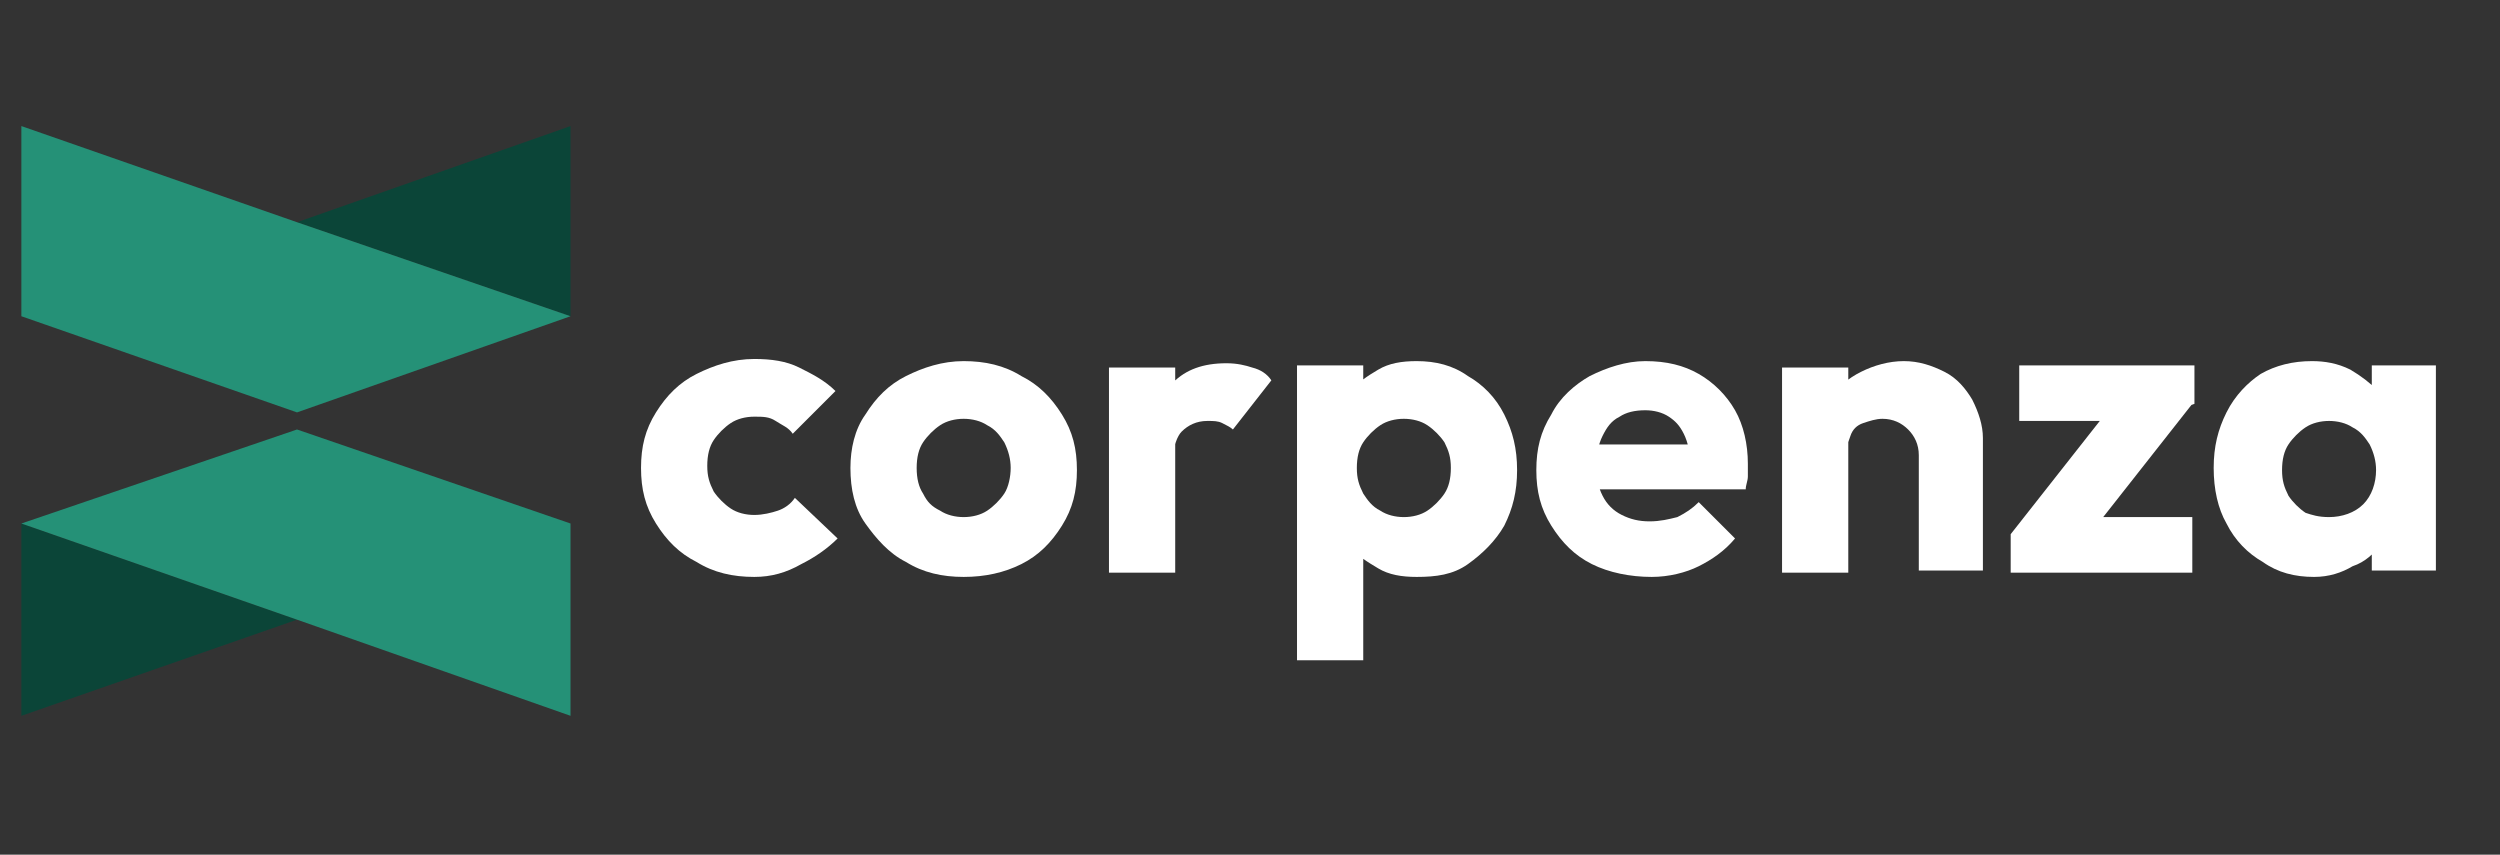 <?xml version="1.0" encoding="utf-8"?>
<!-- Generator: Adobe Illustrator 24.0.2, SVG Export Plug-In . SVG Version: 6.00 Build 0)  -->
<svg version="1.1" id="katman_1" xmlns="http://www.w3.org/2000/svg" xmlns:xlink="http://www.w3.org/1999/xlink" x="0px" y="0px"
	 viewBox="0 0 117 40" style="enable-background:new 0 0 117 40;" xml:space="preserve">
<rect x="0" y="0" width="117" height="40" fill="#333333" stroke="none"/>
<style type="text/css">
	.st0{fill:#0B4538;}
	.st1{fill:#259177;}
	.st2{fill:#FFFFFF;}
</style>
<g>
	<polygon class="st0" points="13.9,29 1,33.5 1,24.5 	"/>
	<g>
		<polygon class="st0" points="13.9,10.4 26.7,5.9 26.7,14.8 		"/>
		<g>
			<g>
				<polygon class="st1" points="1,24.5 13.9,29 26.7,33.5 26.7,24.5 13.9,20.1 				"/>
				<polygon class="st1" points="26.7,14.8 13.9,10.4 1,5.9 1,14.8 13.9,19.3 				"/>
			</g>
		</g>
	</g>
</g>
<g>
	<g>
		<path class="st2" d="M35.3,27c-1,0-1.9-0.2-2.7-0.7c-0.8-0.4-1.4-1-1.9-1.8c-0.5-0.8-0.7-1.6-0.7-2.6c0-1,0.2-1.8,0.7-2.6
			c0.5-0.8,1.1-1.4,1.9-1.8c0.8-0.4,1.7-0.7,2.7-0.7c0.8,0,1.5,0.1,2.1,0.4c0.6,0.3,1.2,0.6,1.7,1.1l-2,2c-0.2-0.3-0.5-0.4-0.8-0.6
			s-0.6-0.2-1-0.2c-0.4,0-0.8,0.1-1.1,0.3c-0.3,0.2-0.6,0.5-0.8,0.8c-0.2,0.3-0.3,0.7-0.3,1.2c0,0.5,0.1,0.8,0.3,1.2
			c0.2,0.3,0.5,0.6,0.8,0.8c0.3,0.2,0.7,0.3,1.1,0.3c0.4,0,0.8-0.1,1.1-0.2c0.3-0.1,0.6-0.3,0.8-0.6l2,1.9c-0.5,0.5-1.1,0.9-1.7,1.2
			C36.8,26.8,36.1,27,35.3,27z"/>
		<path class="st2" d="M45.1,27c-1,0-1.9-0.2-2.7-0.7c-0.8-0.4-1.4-1.1-1.9-1.8s-0.7-1.6-0.7-2.6c0-0.9,0.2-1.8,0.7-2.5
			c0.5-0.8,1.1-1.4,1.9-1.8c0.8-0.4,1.7-0.7,2.7-0.7c1,0,1.9,0.2,2.7,0.7c0.8,0.4,1.4,1,1.9,1.8c0.5,0.8,0.7,1.6,0.7,2.6
			c0,1-0.2,1.8-0.7,2.6c-0.5,0.8-1.1,1.4-1.9,1.8C47,26.8,46.1,27,45.1,27z M45.1,24.2c0.4,0,0.8-0.1,1.1-0.3
			c0.3-0.2,0.6-0.5,0.8-0.8s0.3-0.8,0.3-1.2c0-0.4-0.1-0.8-0.3-1.2c-0.2-0.3-0.4-0.6-0.8-0.8c-0.3-0.2-0.7-0.3-1.1-0.3
			c-0.4,0-0.8,0.1-1.1,0.3c-0.3,0.2-0.6,0.5-0.8,0.8c-0.2,0.3-0.3,0.7-0.3,1.2c0,0.5,0.1,0.9,0.3,1.2c0.2,0.4,0.4,0.6,0.8,0.8
			C44.3,24.1,44.7,24.2,45.1,24.2z"/>
		<path class="st2" d="M51.9,26.8v-9.6h3.1v9.6H51.9z M54.9,21.5l-1.3-1c0.3-1.1,0.7-2,1.3-2.6c0.6-0.6,1.4-0.9,2.5-0.9
			c0.5,0,0.9,0.1,1.2,0.2c0.4,0.1,0.7,0.3,0.9,0.6l-1.8,2.3c-0.1-0.1-0.3-0.2-0.5-0.3c-0.2-0.1-0.4-0.1-0.7-0.1
			c-0.5,0-0.9,0.2-1.2,0.5C55.1,20.4,54.9,20.9,54.9,21.5z"/>
		<path class="st2" d="M60.7,30.8V17.1h3.1v2.5l-0.5,2.4l0.5,2.3v6.6H60.7z M66.3,27c-0.7,0-1.3-0.1-1.8-0.4s-1-0.6-1.3-1
			s-0.5-1-0.6-1.5V20c0.1-0.6,0.3-1.1,0.6-1.6c0.3-0.5,0.8-0.8,1.3-1.1c0.5-0.3,1.1-0.4,1.8-0.4c0.9,0,1.7,0.2,2.4,0.7
			c0.7,0.4,1.3,1,1.7,1.8c0.4,0.8,0.6,1.6,0.6,2.6c0,1-0.2,1.8-0.6,2.6c-0.4,0.7-1,1.3-1.7,1.8S67.2,27,66.3,27z M65.7,24.2
			c0.4,0,0.8-0.1,1.1-0.3c0.3-0.2,0.6-0.5,0.8-0.8c0.2-0.3,0.3-0.7,0.3-1.2s-0.1-0.8-0.3-1.2c-0.2-0.3-0.5-0.6-0.8-0.8
			c-0.3-0.2-0.7-0.3-1.1-0.3c-0.4,0-0.8,0.1-1.1,0.3c-0.3,0.2-0.6,0.5-0.8,0.8c-0.2,0.3-0.3,0.7-0.3,1.2s0.1,0.8,0.3,1.2
			c0.2,0.3,0.4,0.6,0.8,0.8C64.9,24.1,65.3,24.2,65.7,24.2z"/>
		<path class="st2" d="M77.3,27c-1,0-2-0.2-2.8-0.6s-1.4-1-1.9-1.8c-0.5-0.8-0.7-1.6-0.7-2.6c0-1,0.2-1.8,0.7-2.6
			c0.4-0.8,1.1-1.4,1.8-1.8c0.8-0.4,1.7-0.7,2.6-0.7c1,0,1.8,0.2,2.5,0.6c0.7,0.4,1.3,1,1.7,1.7s0.6,1.6,0.6,2.5c0,0.2,0,0.4,0,0.6
			c0,0.2-0.1,0.4-0.1,0.6l-8.3,0v-2.1l7,0l-1.3,0.9c0-0.5-0.1-1-0.3-1.4c-0.2-0.4-0.4-0.6-0.7-0.8c-0.3-0.2-0.7-0.3-1.1-0.3
			c-0.5,0-0.9,0.1-1.2,0.3c-0.4,0.2-0.6,0.5-0.8,0.9c-0.2,0.4-0.3,0.9-0.3,1.4c0,0.6,0.1,1,0.3,1.4s0.5,0.7,0.9,0.9s0.8,0.3,1.3,0.3
			c0.5,0,0.9-0.1,1.3-0.2c0.4-0.2,0.7-0.4,1-0.7l1.7,1.7c-0.5,0.6-1.1,1-1.7,1.3S78.1,27,77.3,27z"/>
		<path class="st2" d="M83.4,26.8v-9.6h3.1v9.6H83.4z M89.8,26.8v-5.5c0-0.5-0.2-0.9-0.5-1.2c-0.3-0.3-0.7-0.5-1.2-0.5
			c-0.3,0-0.6,0.1-0.9,0.2c-0.3,0.1-0.5,0.3-0.6,0.6c-0.1,0.3-0.2,0.5-0.2,0.9l-1.2-0.6c0-0.8,0.2-1.4,0.5-2c0.3-0.6,0.8-1,1.4-1.3
			c0.6-0.3,1.3-0.5,2-0.5c0.7,0,1.3,0.2,1.9,0.5c0.6,0.3,1,0.8,1.3,1.3c0.3,0.6,0.5,1.2,0.5,1.8v6.2H89.8z"/>
		<path class="st2" d="M94.1,25l4.8-6.1h3.7L97.8,25H94.1z M94.1,26.8V25l2.2-0.8h6.3v2.6H94.1z M94.5,19.7v-2.6h8.2v1.8l-2.2,0.8
			H94.5z"/>
		<path class="st2" d="M108.3,27c-0.9,0-1.7-0.2-2.4-0.7c-0.7-0.4-1.3-1-1.7-1.8c-0.4-0.7-0.6-1.6-0.6-2.6c0-1,0.2-1.8,0.6-2.6
			c0.4-0.8,1-1.4,1.6-1.8c0.7-0.4,1.5-0.6,2.4-0.6c0.6,0,1.2,0.1,1.8,0.4c0.5,0.3,0.9,0.6,1.3,1c0.3,0.4,0.5,1,0.6,1.5V24
			c0,0.6-0.2,1.1-0.5,1.5s-0.7,0.8-1.3,1C109.6,26.8,109,27,108.3,27z M109,24.2c0.6,0,1.2-0.2,1.6-0.6c0.4-0.4,0.6-1,0.6-1.6
			c0-0.4-0.1-0.8-0.3-1.2c-0.2-0.3-0.4-0.6-0.8-0.8c-0.3-0.2-0.7-0.3-1.1-0.3c-0.4,0-0.8,0.1-1.1,0.3c-0.3,0.2-0.6,0.5-0.8,0.8
			c-0.2,0.3-0.3,0.7-0.3,1.2s0.1,0.8,0.3,1.2c0.2,0.3,0.5,0.6,0.8,0.8C108.2,24.1,108.5,24.2,109,24.2z M111,26.8v-2.6l0.5-2.4
			l-0.5-2.3v-2.4h3v9.6H111z"/>
	</g>
</g>
</svg>
